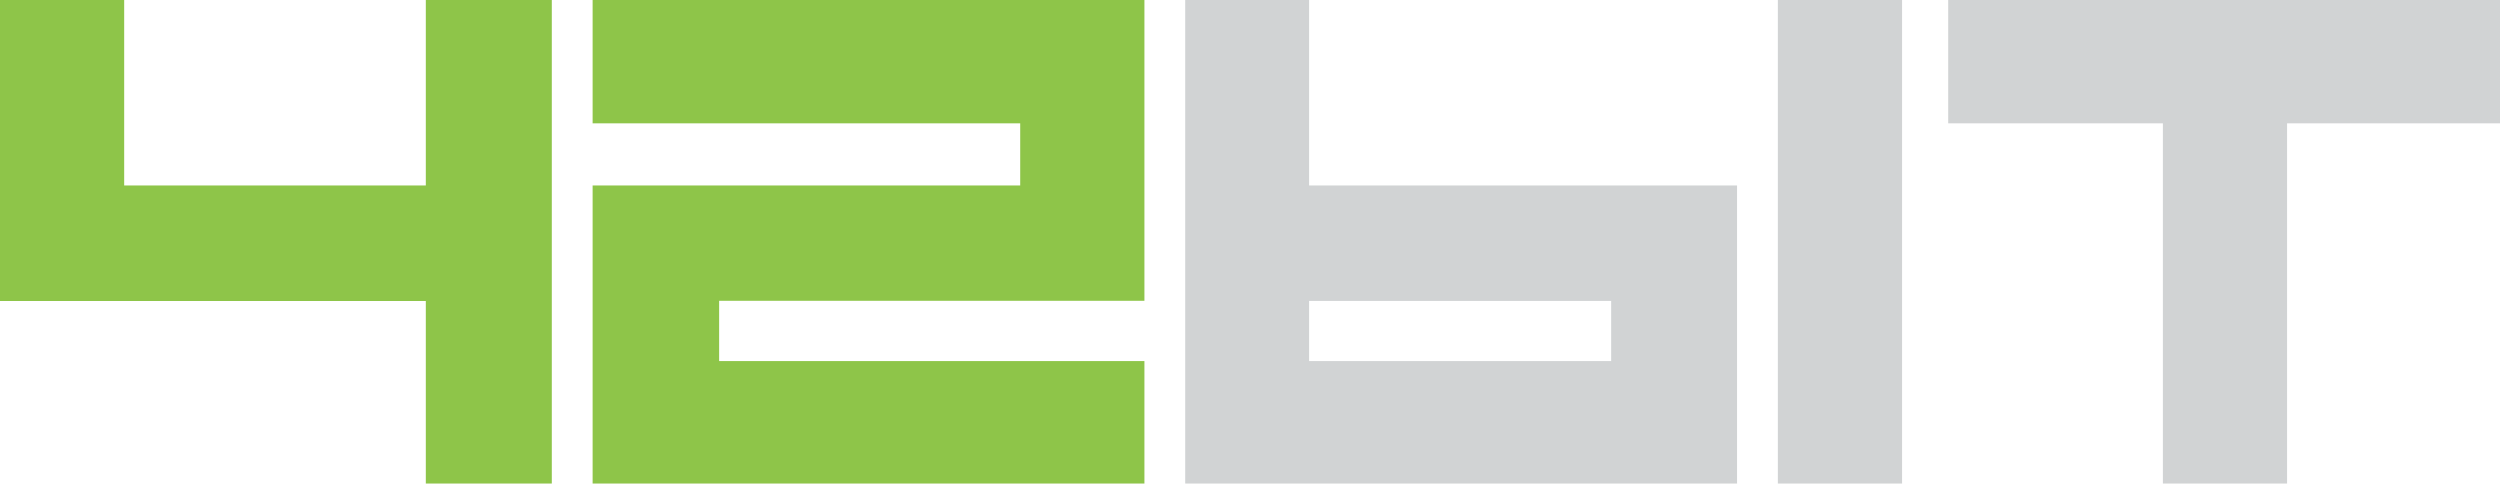 <svg xmlns="http://www.w3.org/2000/svg" width="249.14mm" height="48.19mm" viewBox="0 0 706.23 136.59">
  <defs>
    <style>
      .be252fb2-4bb3-434f-9f96-3c5bc66a85a1 {
        fill: #8ec549;
      }

      .f14c3b08-d5a0-49fa-a9e2-ed0bbaee6e10 {
        fill: #d1d3d4;
      }
    </style>
  </defs>
  <title>logo-42bit</title>
  <g id="aee62e8f-350d-41b2-8f49-67bd418de684" data-name="Livello 2">
    <g id="bdddf82f-14d6-43c4-9312-5995e7b5ceb9" data-name="logo">
      <g>
        <polygon class="be252fb2-4bb3-434f-9f96-3c5bc66a85a1" points="0 0 35.08 0 35.08 52.38 120.29 52.38 120.29 0 155.88 0 155.88 136.59 120.29 136.59 120.29 85.03 0 85.03 0 0"/>
        <polygon class="be252fb2-4bb3-434f-9f96-3c5bc66a85a1" points="167.41 0 167.41 34.84 288.2 34.84 288.2 52.38 167.41 52.38 167.41 136.59 323.29 136.59 323.29 102 203.15 102 203.15 84.96 323.29 84.96 323.29 0 167.41 0"/>
        <path class="f14c3b08-d5a0-49fa-a9e2-ed0bbaee6e10" d="M369.81,52.38V0h-35V136.59H490.7V52.38ZM455.14,102H369.81V85h85.33Z"/>
        <rect class="f14c3b08-d5a0-49fa-a9e2-ed0bbaee6e10" x="502.23" width="35.09" height="136.59"/>
        <polygon class="f14c3b08-d5a0-49fa-a9e2-ed0bbaee6e10" points="550.35 0 550.35 34.84 611 34.84 611 136.59 646.08 136.59 646.08 34.84 706.23 34.84 706.23 0 550.35 0"/>
      </g>
    </g>
  </g>
</svg>